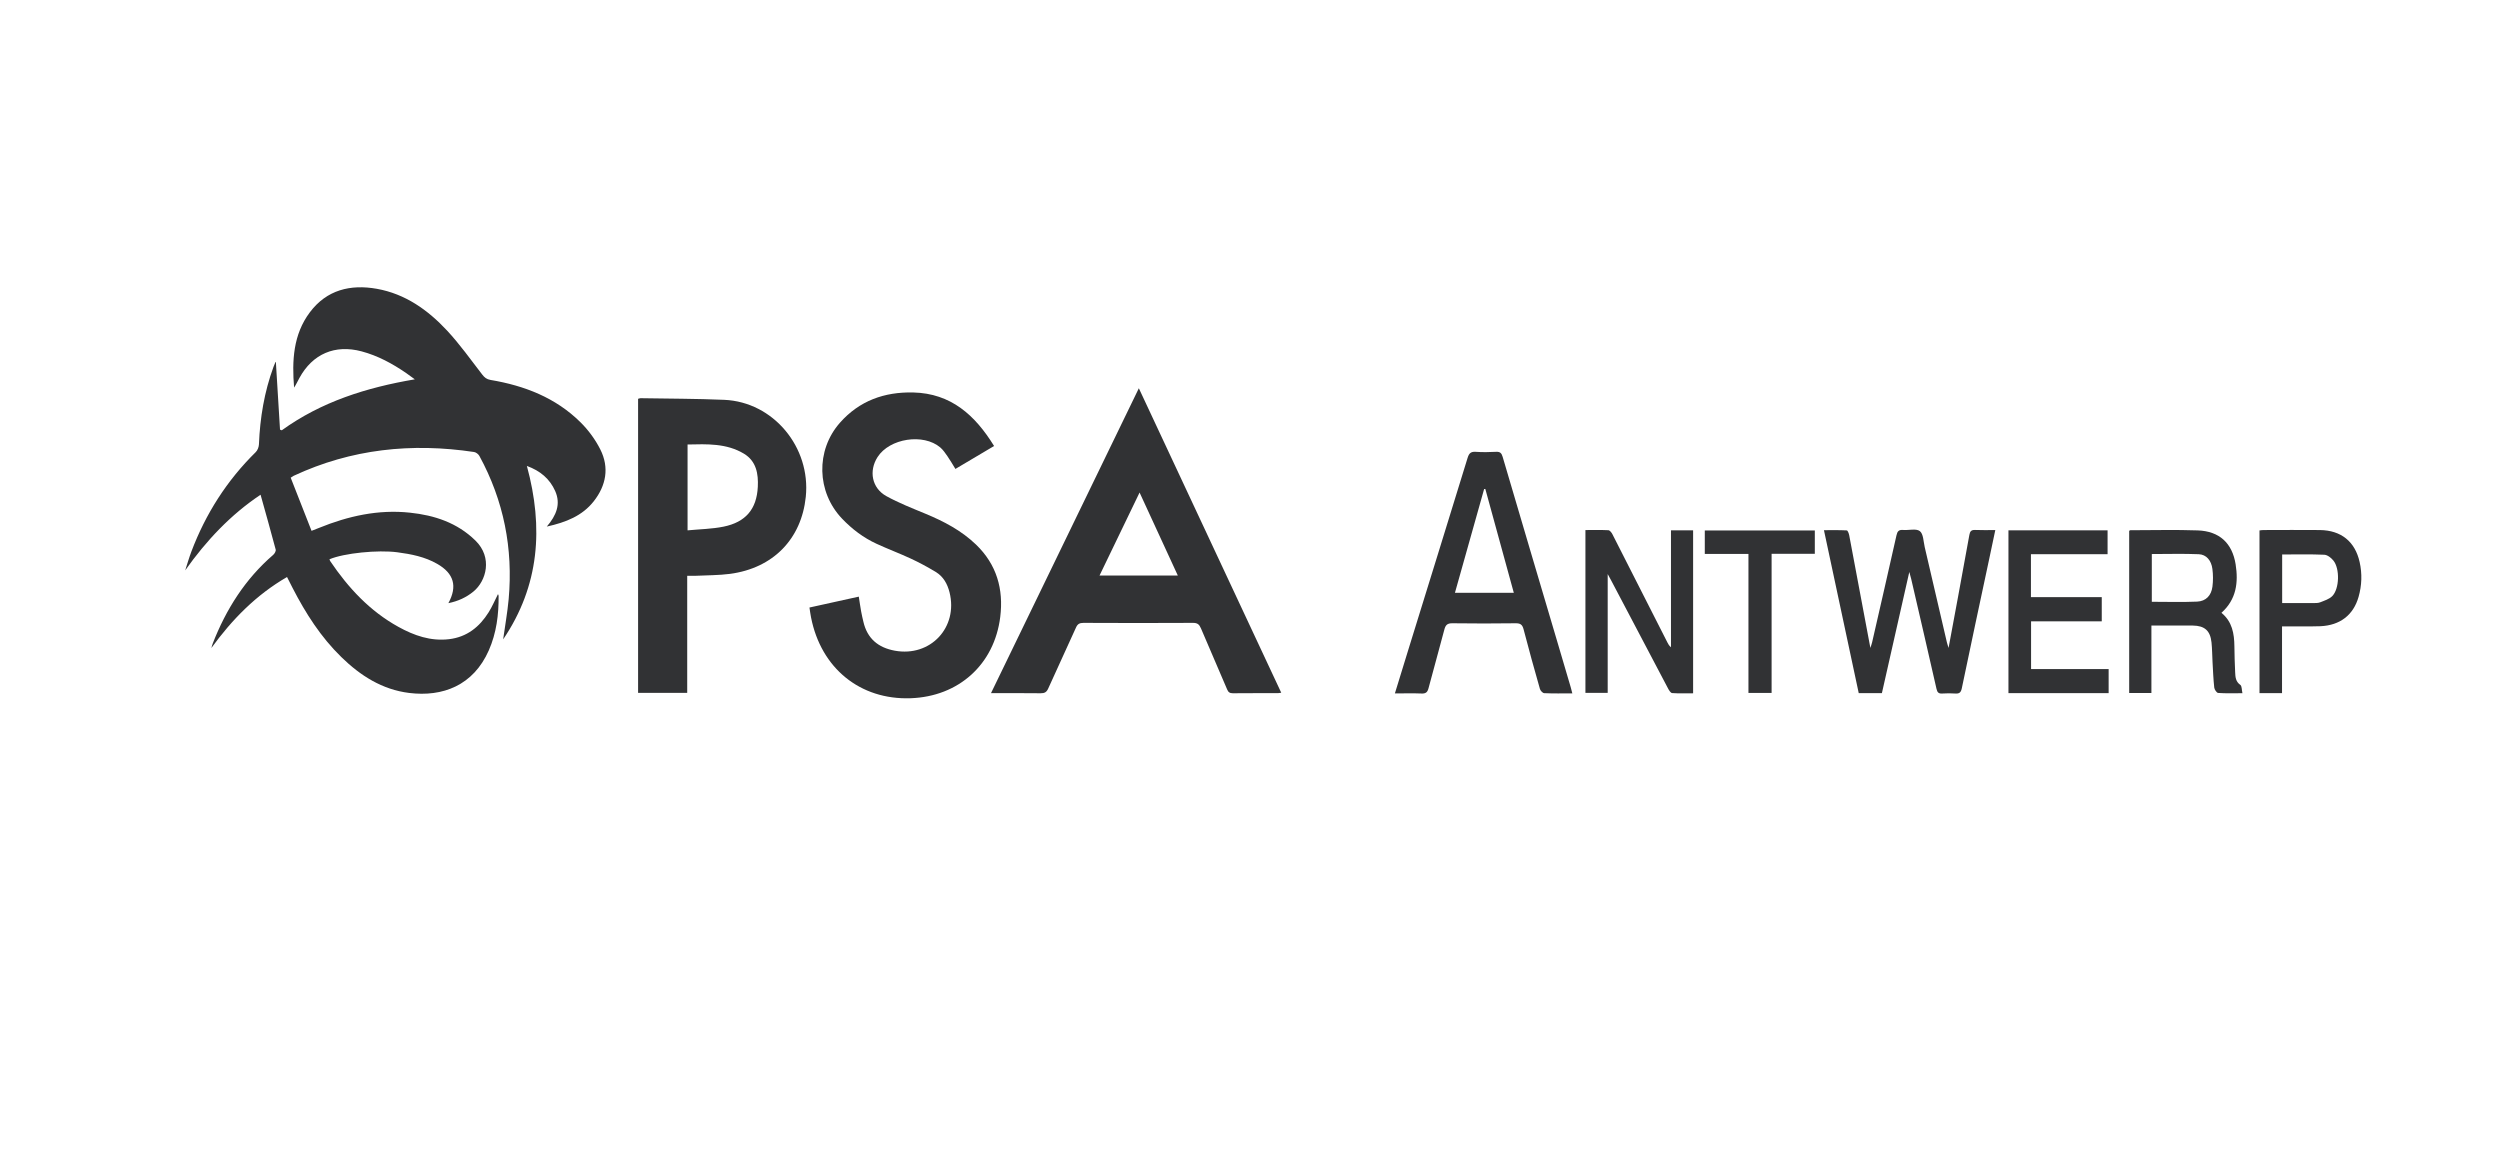 <?xml version="1.0" encoding="UTF-8"?>
<svg xmlns="http://www.w3.org/2000/svg" id="a" viewBox="0 0 566.93 262.07">
  <defs>
    <style>.c{fill:#313234;}</style>
  </defs>
  <g id="b">
    <g>
      <path class="c" d="M65.92,108.32l4.73,12.06c.71-.28,1.21-.47,1.7-.67,6.62-2.69,13.44-4.22,20.62-3.45,5.58,.59,10.71,2.28,14.84,6.32,3.96,3.86,2.45,9.17-.42,11.54-1.66,1.37-3.54,2.22-5.71,2.66,2.09-3.83,1.26-6.74-2.53-8.91-2.8-1.61-5.89-2.21-9.05-2.63-4.39-.58-12.09,.19-15.39,1.59,.06,.15,.1,.31,.19,.44,4.09,6.05,8.97,11.31,15.44,14.88,3.56,1.97,7.31,3.29,11.48,2.8,4.05-.48,6.9-2.76,8.99-6.1,.8-1.27,1.39-2.68,2.12-4.12,.05,.14,.14,.26,.14,.39,.04,4.26-.49,8.42-2.22,12.36-3.52,7.98-10.46,10.6-18.07,9.66-6.12-.76-11.06-3.92-15.38-8.14-4.65-4.53-8.09-9.92-11.04-15.65-.4-.78-.8-1.57-1.27-2.5-7.02,4.06-12.47,9.64-17.16,16.1,.11-.35,.19-.71,.32-1.04,3.02-7.74,7.35-14.6,13.7-20.08,.32-.27,.66-.87,.57-1.2-1.08-4.1-2.25-8.19-3.43-12.44-6.76,4.51-12.31,10.39-17.09,17.15,.46-1.42,.87-2.86,1.4-4.26,3.24-8.57,8.05-16.12,14.6-22.56,.42-.41,.69-1.15,.72-1.74,.24-6.03,1.22-11.91,3.3-17.58,.13-.36,.27-.71,.43-1.05,.03-.06,.13-.09,.11-.08l.94,15.36,.4,.15c8.96-6.47,19.16-9.69,30.17-11.56-.79-.58-1.38-1.02-1.99-1.44-3.11-2.13-6.4-3.92-10.08-4.9-6.03-1.61-11.11,.56-14.1,6.03-.4,.72-.74,1.48-1.21,2.19-.49-6.07-.23-12.03,3.6-17.11,3.81-5.06,9.17-6.36,15.15-5.3,6.46,1.15,11.59,4.8,15.94,9.47,2.89,3.11,5.37,6.6,7.97,9.97,.52,.68,1.01,1.08,1.89,1.23,7.69,1.29,14.76,4.02,20.39,9.59,1.8,1.78,3.38,3.93,4.51,6.18,2.07,4.12,1.31,8.17-1.49,11.74-2.6,3.31-6.31,4.78-10.65,5.74,2.16-2.53,3.22-5.09,1.9-8.06-1.23-2.76-3.37-4.58-6.42-5.69,3.8,13.98,2.86,27.18-5.38,39.33,.42-3.04,.97-6.07,1.25-9.12,1.03-11.48-1.11-22.34-6.64-32.48-.22-.4-.76-.82-1.2-.89-14.15-2.12-27.84-.7-40.9,5.39-.15,.07-.28,.17-.68,.43Z"></path>
      <path class="c" d="M258.26,88.05c10.81,23.12,21.52,46.02,32.29,69.04-.37,.05-.6,.1-.84,.1-3.38,0-6.75-.01-10.13,.02-.69,0-1.03-.22-1.3-.87-1.95-4.62-3.98-9.21-5.93-13.83-.38-.9-.79-1.27-1.83-1.26-8.27,.05-16.55,.04-24.82,0-.88,0-1.34,.25-1.7,1.07-2.07,4.62-4.22,9.19-6.29,13.81-.37,.83-.82,1.09-1.71,1.08-3.66-.05-7.32-.02-11.27-.02,11.21-23.13,22.33-46.05,33.53-69.15Zm.17,23.63c-3.09,6.41-6.07,12.59-9.09,18.84h17.76c-2.9-6.29-5.73-12.43-8.68-18.84Z"></path>
      <path class="c" d="M183.56,137.77c3.8-.84,7.42-1.64,11.19-2.47,.18,1.14,.33,2.24,.53,3.34,.14,.79,.33,1.57,.51,2.35,.88,3.82,3.36,5.88,7.14,6.57,8.05,1.47,14.39-5.27,12.4-13.23-.48-1.91-1.4-3.58-3.1-4.61-1.83-1.11-3.73-2.14-5.67-3.04-2.56-1.19-5.21-2.18-7.77-3.36-2.98-1.37-5.56-3.32-7.83-5.7-5.77-6.04-6.02-15.48-.49-21.75,4.41-5,10.1-7.02,16.62-6.87,8.56,.2,14.03,5.14,18.34,12.14l-8.77,5.2c-.62-1.01-1.19-1.99-1.83-2.92-.48-.69-.97-1.41-1.6-1.95-3.84-3.26-11.5-2.07-14.22,2.17-2.03,3.16-1.3,7.04,1.98,8.86,2.83,1.56,5.87,2.75,8.86,3.99,4.19,1.74,8.15,3.8,11.48,7,4.71,4.54,6.27,10.13,5.5,16.39-1.33,10.82-9.46,18.09-20.35,18.46-11.44,.39-20.3-6.81-22.56-18.34-.14-.69-.23-1.4-.36-2.24Z"></path>
      <path class="c" d="M155.84,130.57v26.56h-11.14V90.44c.19-.05,.38-.14,.57-.14,6.32,.11,12.65,.1,18.97,.37,11.13,.48,19.65,10.74,18.49,22-.98,9.52-7.36,16.17-17.22,17.47-2.54,.33-5.13,.3-7.7,.43-.58,.03-1.17,0-1.97,0Zm.08-10.3c2.83-.27,5.55-.31,8.16-.84,5.02-1.02,7.52-3.97,7.77-9.03,.15-2.94-.33-5.82-3.15-7.52-3.95-2.37-8.34-2.18-12.78-2.08v19.47Z"></path>
      <path class="c" d="M356.57,157.24c-2.26,0-4.33,.05-6.39-.05-.35-.02-.86-.57-.97-.97-1.28-4.5-2.54-9.01-3.71-13.53-.28-1.07-.74-1.36-1.81-1.35-4.77,.06-9.54,.07-14.31,0-1.18-.02-1.58,.41-1.85,1.46-1.16,4.44-2.42,8.86-3.59,13.3-.24,.89-.62,1.21-1.56,1.17-1.97-.08-3.94-.02-6.06-.02,1.01-3.29,1.97-6.42,2.94-9.56,4.52-14.62,9.06-29.23,13.55-43.85,.31-1,.7-1.45,1.81-1.38,1.55,.11,3.12,.08,4.68,0,.9-.04,1.21,.31,1.46,1.14,4.17,14.19,8.38,28.37,12.58,42.56,.96,3.23,1.91,6.47,2.86,9.7,.12,.4,.21,.8,.36,1.38Zm-13.28-22.81c-2.17-7.91-4.31-15.73-6.46-23.55l-.27,.02c-2.2,7.81-4.4,15.63-6.62,23.53h13.35Z"></path>
      <path class="c" d="M432.97,129.73c-2.12,9.39-4.17,18.42-6.21,27.46h-5.25c-2.62-12.27-5.23-24.5-7.89-36.96,1.79,0,3.48-.04,5.18,.05,.21,.01,.47,.7,.55,1.11,.9,4.68,1.76,9.36,2.64,14.05,.7,3.71,1.4,7.43,2.16,11.49,.2-.64,.32-.94,.39-1.25,1.85-8.09,3.72-16.19,5.53-24.29,.2-.91,.54-1.29,1.49-1.21,1.3,.11,2.97-.38,3.8,.26,.82,.63,.82,2.36,1.11,3.62,1.68,7.18,3.34,14.37,5.02,21.56,.07,.32,.19,.63,.39,1.31,.76-4.1,1.46-7.84,2.15-11.58,.86-4.69,1.73-9.37,2.57-14.06,.14-.8,.44-1.15,1.31-1.11,1.46,.07,2.93,.02,4.57,.02-.48,2.28-.91,4.37-1.36,6.45-2.09,9.81-4.2,19.62-6.24,29.45-.21,.99-.6,1.23-1.5,1.17-.97-.06-1.94-.07-2.91,0-.84,.06-1.15-.25-1.33-1.07-1.88-8.3-3.81-16.6-5.73-24.89-.09-.4-.21-.79-.42-1.56Z"></path>
      <path class="c" d="M359.52,120.2c1.78,0,3.5-.05,5.22,.04,.32,.02,.71,.52,.9,.89,4.18,8.19,8.33,16.39,12.49,24.58,.19,.37,.38,.73,.8,1.07v-26.52h5.02v36.96c-1.58,0-3.17,.06-4.75-.05-.34-.02-.72-.63-.93-1.04-4.31-8.17-8.61-16.34-12.91-24.52-.19-.37-.4-.72-.78-1.43v26.94h-5.05v-36.95Z"></path>
      <path class="c" d="M487.88,141.86v15.3h-5.04v-36.78c.11-.06,.18-.14,.25-.14,5.1,0,10.21-.14,15.3,.04,4.9,.18,7.82,2.87,8.59,7.69,.64,4.07,.2,7.94-3.22,11,2.45,1.99,2.91,4.72,2.94,7.62,.02,1.94,.08,3.88,.17,5.82,.05,1.09,.09,2.15,1.18,2.91,.36,.25,.3,1.11,.47,1.88-1.99,0-3.76,.07-5.51-.06-.33-.02-.83-.77-.88-1.22-.21-1.93-.28-3.87-.39-5.8-.08-1.47-.08-2.95-.23-4.42-.28-2.67-1.55-3.81-4.24-3.84-3.07-.03-6.14,0-9.4,0Zm.09-16.23v10.84c3.47,0,6.88,.11,10.27-.04,2-.09,3.22-1.37,3.48-3.4,.17-1.32,.16-2.69-.01-4.01-.25-1.94-1.38-3.27-3.09-3.34-3.52-.15-7.05-.04-10.65-.04Z"></path>
      <path class="c" d="M460.56,125.66v9.76h16.06v5.48h-16.03v10.82h17.59v5.46h-22.72v-36.91h22.48v5.4h-17.37Z"></path>
      <path class="c" d="M517.5,157.18h-5.11v-36.89c.33-.04,.62-.09,.91-.09,4.26,0,8.52-.05,12.78,0,4.84,.06,7.98,2.62,9.02,7.26,.59,2.64,.5,5.29-.24,7.89-1.18,4.14-4.21,6.46-8.65,6.66-1.43,.07-2.87,.03-4.3,.04-1.43,0-2.85,0-4.41,0v15.12Zm.03-20.42c2.38,0,4.69,0,7,0,.54,0,1.13,.02,1.62-.17,.95-.38,2.04-.71,2.73-1.4,1.65-1.65,1.76-6.26,.26-8.08-.5-.61-1.34-1.28-2.06-1.31-3.17-.14-6.36-.06-9.55-.06v11.03Z"></path>
      <path class="c" d="M396.49,125.61h-9.89v-5.32h24.95v5.29h-9.8v31.56h-5.25v-31.52Z"></path>
    </g>
  </g>
</svg>
